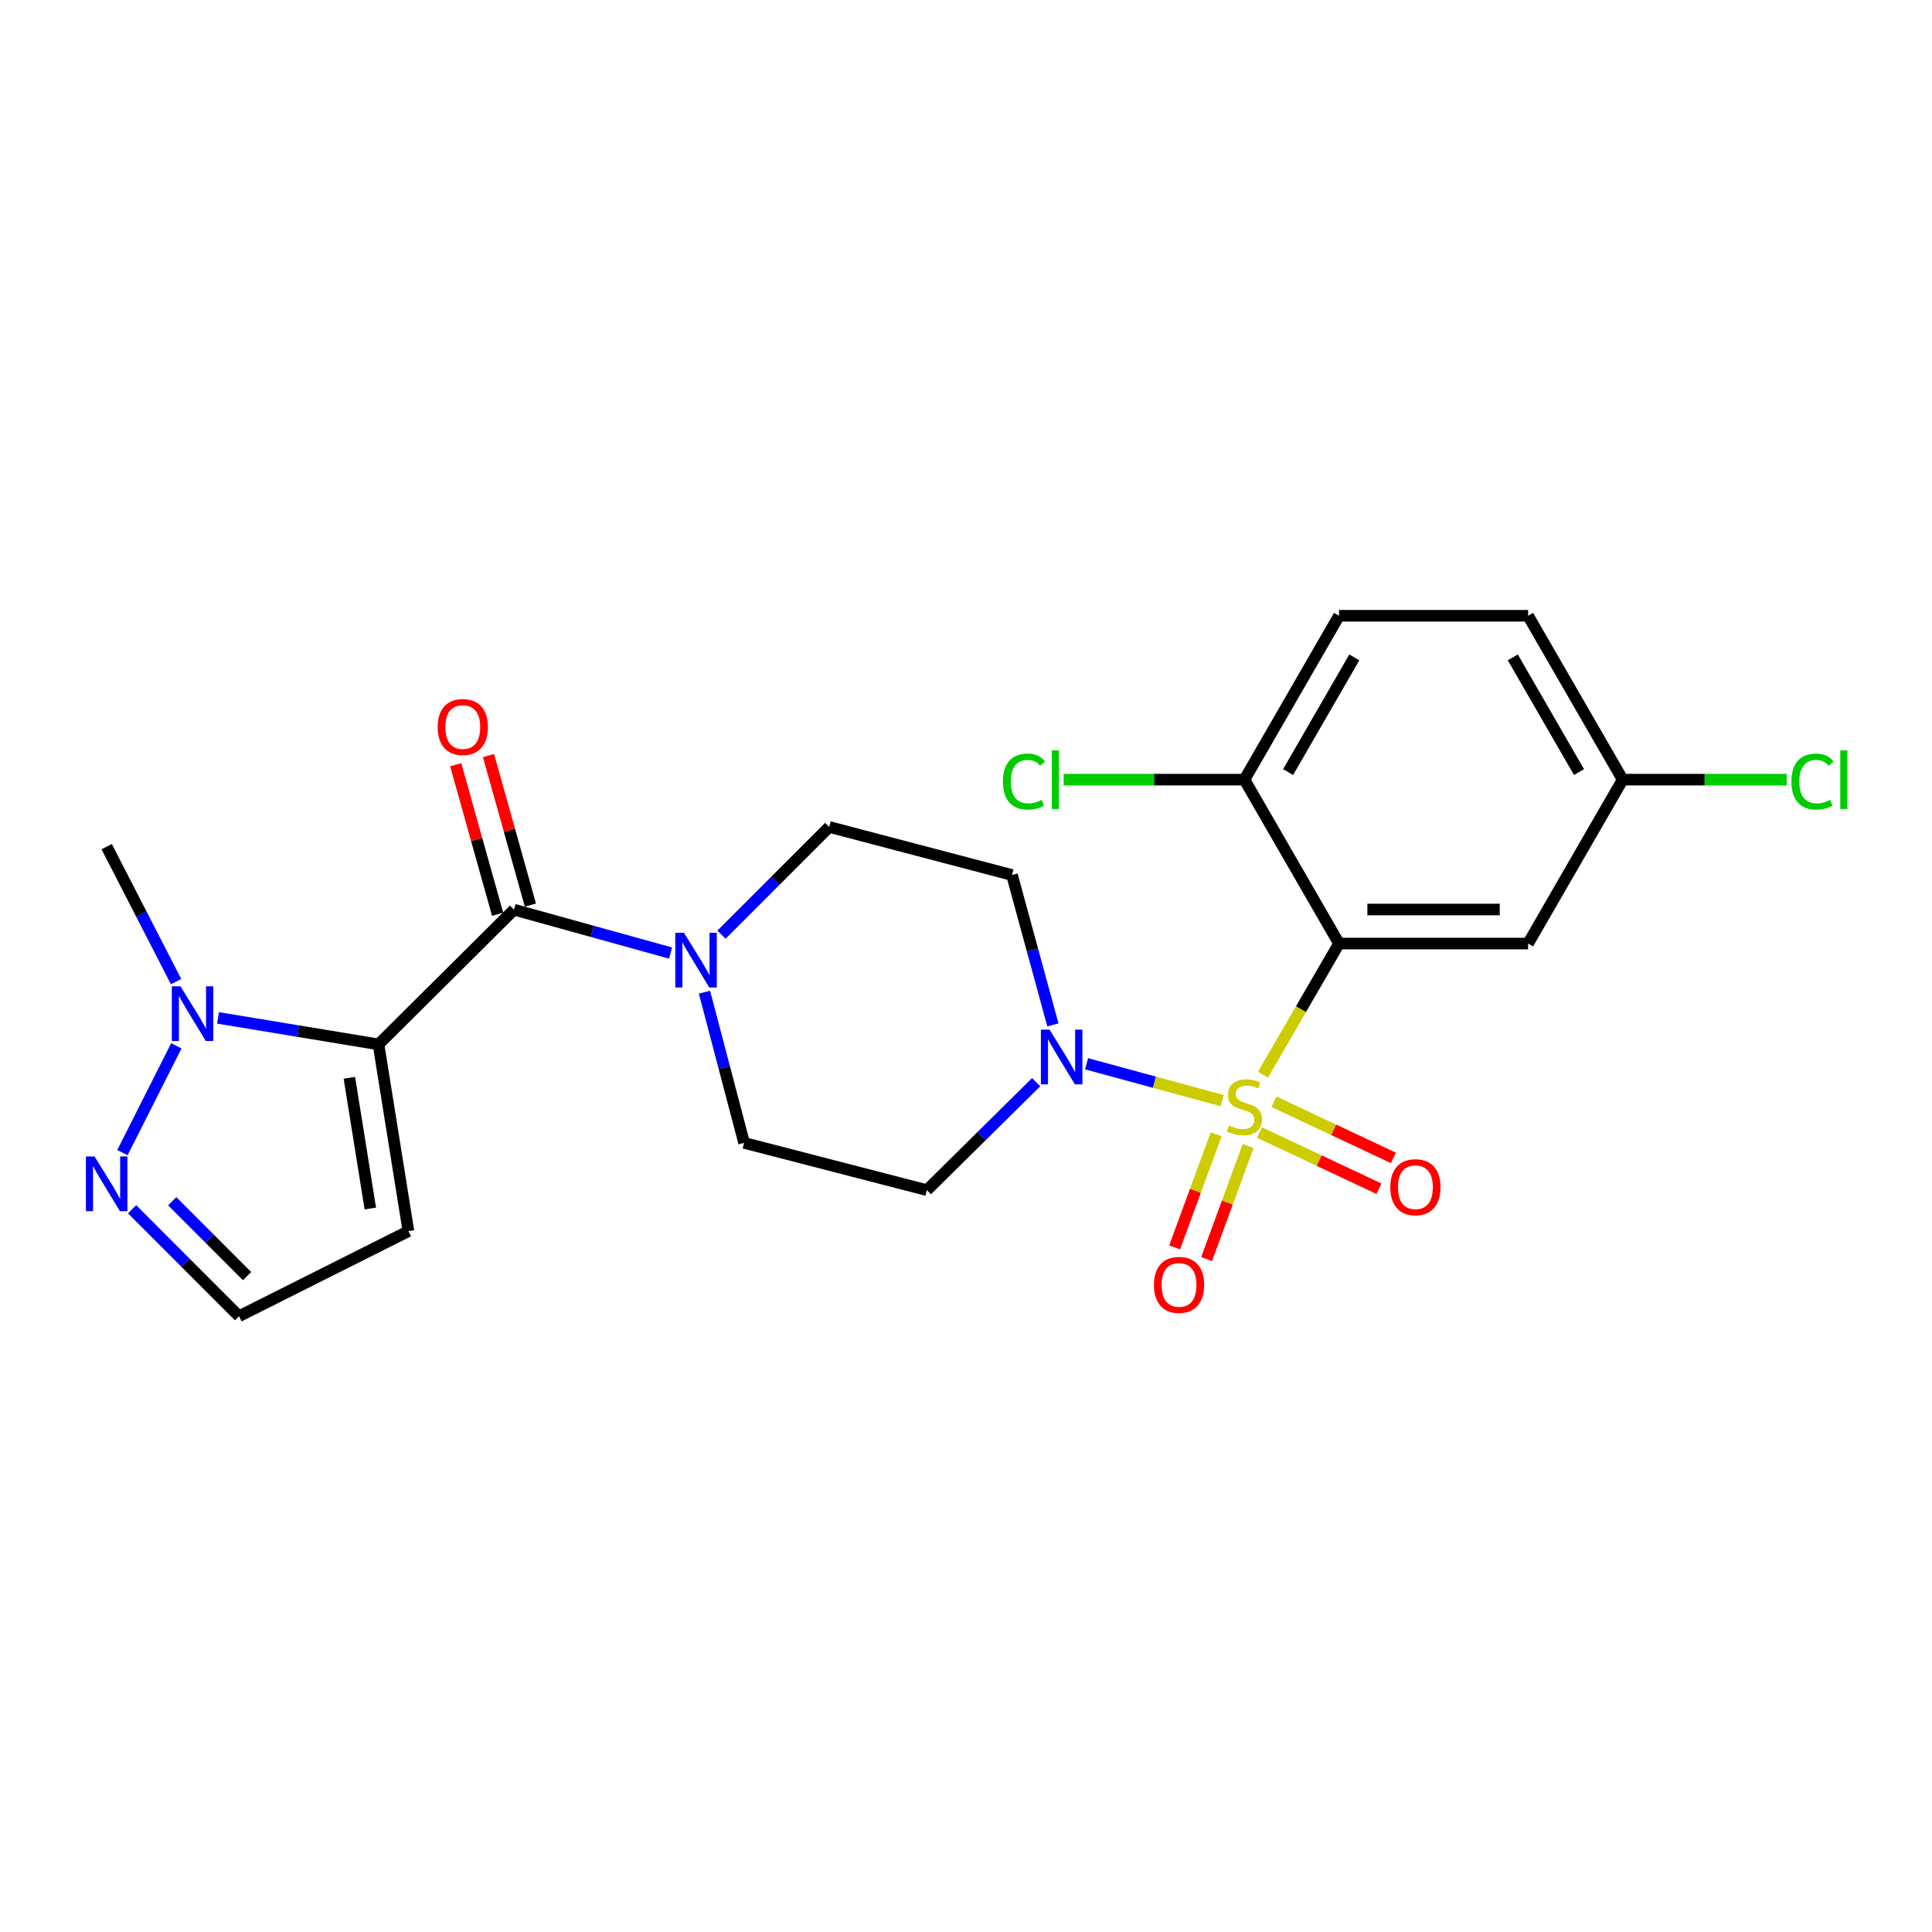 <?xml version='1.0' encoding='iso-8859-1'?>
<svg version='1.1' baseProfile='full'
              xmlns='http://www.w3.org/2000/svg'
                      xmlns:rdkit='http://www.rdkit.org/xml'
                      xmlns:xlink='http://www.w3.org/1999/xlink'
                  xml:space='preserve'
width='1000px' height='1000px' viewBox='0 0 1000 1000'>
<!-- END OF HEADER -->
<rect style='opacity:1.0;fill:#FFFFFF;stroke:none' width='1000' height='1000' x='0' y='0'> </rect>
<path class='bond-1' d='M 653.722,556.252 L 673.399,522.316' style='fill:none;fill-rule:evenodd;stroke:#CCCC00;stroke-width:6px;stroke-linecap:butt;stroke-linejoin:miter;stroke-opacity:1' />
<path class='bond-1' d='M 673.399,522.316 L 693.076,488.38' style='fill:none;fill-rule:evenodd;stroke:#000000;stroke-width:6px;stroke-linecap:butt;stroke-linejoin:miter;stroke-opacity:1' />
<path class='bond-3' d='M 632.589,569.678 L 597.494,560.139' style='fill:none;fill-rule:evenodd;stroke:#CCCC00;stroke-width:6px;stroke-linecap:butt;stroke-linejoin:miter;stroke-opacity:1' />
<path class='bond-3' d='M 597.494,560.139 L 562.4,550.6' style='fill:none;fill-rule:evenodd;stroke:#0000FF;stroke-width:6px;stroke-linecap:butt;stroke-linejoin:miter;stroke-opacity:1' />
<path class='bond-9' d='M 629.483,587.109 L 618.737,616.368' style='fill:none;fill-rule:evenodd;stroke:#CCCC00;stroke-width:6px;stroke-linecap:butt;stroke-linejoin:miter;stroke-opacity:1' />
<path class='bond-9' d='M 618.737,616.368 L 607.99,645.627' style='fill:none;fill-rule:evenodd;stroke:#FF0000;stroke-width:6px;stroke-linecap:butt;stroke-linejoin:miter;stroke-opacity:1' />
<path class='bond-9' d='M 646.023,593.184 L 635.277,622.443' style='fill:none;fill-rule:evenodd;stroke:#CCCC00;stroke-width:6px;stroke-linecap:butt;stroke-linejoin:miter;stroke-opacity:1' />
<path class='bond-9' d='M 635.277,622.443 L 624.53,651.702' style='fill:none;fill-rule:evenodd;stroke:#FF0000;stroke-width:6px;stroke-linecap:butt;stroke-linejoin:miter;stroke-opacity:1' />
<path class='bond-10' d='M 651.896,586.203 L 682.818,600.741' style='fill:none;fill-rule:evenodd;stroke:#CCCC00;stroke-width:6px;stroke-linecap:butt;stroke-linejoin:miter;stroke-opacity:1' />
<path class='bond-10' d='M 682.818,600.741 L 713.74,615.278' style='fill:none;fill-rule:evenodd;stroke:#FF0000;stroke-width:6px;stroke-linecap:butt;stroke-linejoin:miter;stroke-opacity:1' />
<path class='bond-10' d='M 659.393,570.257 L 690.315,584.795' style='fill:none;fill-rule:evenodd;stroke:#CCCC00;stroke-width:6px;stroke-linecap:butt;stroke-linejoin:miter;stroke-opacity:1' />
<path class='bond-10' d='M 690.315,584.795 L 721.237,599.332' style='fill:none;fill-rule:evenodd;stroke:#FF0000;stroke-width:6px;stroke-linecap:butt;stroke-linejoin:miter;stroke-opacity:1' />
<path class='bond-0' d='M 195.911,540.576 L 266.051,470.848' style='fill:none;fill-rule:evenodd;stroke:#000000;stroke-width:6px;stroke-linecap:butt;stroke-linejoin:miter;stroke-opacity:1' />
<path class='bond-4' d='M 195.911,540.576 L 154.381,533.716' style='fill:none;fill-rule:evenodd;stroke:#000000;stroke-width:6px;stroke-linecap:butt;stroke-linejoin:miter;stroke-opacity:1' />
<path class='bond-4' d='M 154.381,533.716 L 112.852,526.856' style='fill:none;fill-rule:evenodd;stroke:#0000FF;stroke-width:6px;stroke-linecap:butt;stroke-linejoin:miter;stroke-opacity:1' />
<path class='bond-7' d='M 195.911,540.576 L 211.397,637.235' style='fill:none;fill-rule:evenodd;stroke:#000000;stroke-width:6px;stroke-linecap:butt;stroke-linejoin:miter;stroke-opacity:1' />
<path class='bond-7' d='M 180.835,557.863 L 191.676,625.524' style='fill:none;fill-rule:evenodd;stroke:#000000;stroke-width:6px;stroke-linecap:butt;stroke-linejoin:miter;stroke-opacity:1' />
<path class='bond-8' d='M 693.076,488.38 L 790.939,488.38' style='fill:none;fill-rule:evenodd;stroke:#000000;stroke-width:6px;stroke-linecap:butt;stroke-linejoin:miter;stroke-opacity:1' />
<path class='bond-8' d='M 707.755,470.76 L 776.259,470.76' style='fill:none;fill-rule:evenodd;stroke:#000000;stroke-width:6px;stroke-linecap:butt;stroke-linejoin:miter;stroke-opacity:1' />
<path class='bond-11' d='M 693.076,488.38 L 644.12,403.547' style='fill:none;fill-rule:evenodd;stroke:#000000;stroke-width:6px;stroke-linecap:butt;stroke-linejoin:miter;stroke-opacity:1' />
<path class='bond-2' d='M 266.051,470.848 L 306.569,482.075' style='fill:none;fill-rule:evenodd;stroke:#000000;stroke-width:6px;stroke-linecap:butt;stroke-linejoin:miter;stroke-opacity:1' />
<path class='bond-2' d='M 306.569,482.075 L 347.087,493.302' style='fill:none;fill-rule:evenodd;stroke:#0000FF;stroke-width:6px;stroke-linecap:butt;stroke-linejoin:miter;stroke-opacity:1' />
<path class='bond-17' d='M 274.534,468.471 L 263.691,429.768' style='fill:none;fill-rule:evenodd;stroke:#000000;stroke-width:6px;stroke-linecap:butt;stroke-linejoin:miter;stroke-opacity:1' />
<path class='bond-17' d='M 263.691,429.768 L 252.848,391.065' style='fill:none;fill-rule:evenodd;stroke:#FF0000;stroke-width:6px;stroke-linecap:butt;stroke-linejoin:miter;stroke-opacity:1' />
<path class='bond-17' d='M 257.567,473.224 L 246.724,434.521' style='fill:none;fill-rule:evenodd;stroke:#000000;stroke-width:6px;stroke-linecap:butt;stroke-linejoin:miter;stroke-opacity:1' />
<path class='bond-17' d='M 246.724,434.521 L 235.881,395.819' style='fill:none;fill-rule:evenodd;stroke:#FF0000;stroke-width:6px;stroke-linecap:butt;stroke-linejoin:miter;stroke-opacity:1' />
<path class='bond-12' d='M 536.316,560.132 L 508.037,588.077' style='fill:none;fill-rule:evenodd;stroke:#0000FF;stroke-width:6px;stroke-linecap:butt;stroke-linejoin:miter;stroke-opacity:1' />
<path class='bond-12' d='M 508.037,588.077 L 479.759,616.022' style='fill:none;fill-rule:evenodd;stroke:#000000;stroke-width:6px;stroke-linecap:butt;stroke-linejoin:miter;stroke-opacity:1' />
<path class='bond-13' d='M 544.978,530.495 L 534.394,491.7' style='fill:none;fill-rule:evenodd;stroke:#0000FF;stroke-width:6px;stroke-linecap:butt;stroke-linejoin:miter;stroke-opacity:1' />
<path class='bond-13' d='M 534.394,491.7 L 523.81,452.904' style='fill:none;fill-rule:evenodd;stroke:#000000;stroke-width:6px;stroke-linecap:butt;stroke-linejoin:miter;stroke-opacity:1' />
<path class='bond-6' d='M 91.279,541.305 L 63.369,596.591' style='fill:none;fill-rule:evenodd;stroke:#0000FF;stroke-width:6px;stroke-linecap:butt;stroke-linejoin:miter;stroke-opacity:1' />
<path class='bond-23' d='M 91.141,508.088 L 73.176,473.154' style='fill:none;fill-rule:evenodd;stroke:#0000FF;stroke-width:6px;stroke-linecap:butt;stroke-linejoin:miter;stroke-opacity:1' />
<path class='bond-23' d='M 73.176,473.154 L 55.21,438.22' style='fill:none;fill-rule:evenodd;stroke:#000000;stroke-width:6px;stroke-linecap:butt;stroke-linejoin:miter;stroke-opacity:1' />
<path class='bond-5' d='M 373.449,483.779 L 401.323,455.904' style='fill:none;fill-rule:evenodd;stroke:#0000FF;stroke-width:6px;stroke-linecap:butt;stroke-linejoin:miter;stroke-opacity:1' />
<path class='bond-5' d='M 401.323,455.904 L 429.198,428.03' style='fill:none;fill-rule:evenodd;stroke:#000000;stroke-width:6px;stroke-linecap:butt;stroke-linejoin:miter;stroke-opacity:1' />
<path class='bond-24' d='M 364.638,513.561 L 374.892,552.555' style='fill:none;fill-rule:evenodd;stroke:#0000FF;stroke-width:6px;stroke-linecap:butt;stroke-linejoin:miter;stroke-opacity:1' />
<path class='bond-24' d='M 374.892,552.555 L 385.146,591.549' style='fill:none;fill-rule:evenodd;stroke:#000000;stroke-width:6px;stroke-linecap:butt;stroke-linejoin:miter;stroke-opacity:1' />
<path class='bond-26' d='M 68.373,625.918 L 96.044,653.598' style='fill:none;fill-rule:evenodd;stroke:#0000FF;stroke-width:6px;stroke-linecap:butt;stroke-linejoin:miter;stroke-opacity:1' />
<path class='bond-26' d='M 96.044,653.598 L 123.715,681.277' style='fill:none;fill-rule:evenodd;stroke:#000000;stroke-width:6px;stroke-linecap:butt;stroke-linejoin:miter;stroke-opacity:1' />
<path class='bond-26' d='M 89.135,621.764 L 108.505,641.14' style='fill:none;fill-rule:evenodd;stroke:#0000FF;stroke-width:6px;stroke-linecap:butt;stroke-linejoin:miter;stroke-opacity:1' />
<path class='bond-26' d='M 108.505,641.14 L 127.875,660.515' style='fill:none;fill-rule:evenodd;stroke:#000000;stroke-width:6px;stroke-linecap:butt;stroke-linejoin:miter;stroke-opacity:1' />
<path class='bond-14' d='M 211.397,637.235 L 123.715,681.277' style='fill:none;fill-rule:evenodd;stroke:#000000;stroke-width:6px;stroke-linecap:butt;stroke-linejoin:miter;stroke-opacity:1' />
<path class='bond-19' d='M 790.939,488.38 L 839.894,403.547' style='fill:none;fill-rule:evenodd;stroke:#000000;stroke-width:6px;stroke-linecap:butt;stroke-linejoin:miter;stroke-opacity:1' />
<path class='bond-18' d='M 644.12,403.547 L 693.076,318.723' style='fill:none;fill-rule:evenodd;stroke:#000000;stroke-width:6px;stroke-linecap:butt;stroke-linejoin:miter;stroke-opacity:1' />
<path class='bond-18' d='M 666.724,399.631 L 700.994,340.255' style='fill:none;fill-rule:evenodd;stroke:#000000;stroke-width:6px;stroke-linecap:butt;stroke-linejoin:miter;stroke-opacity:1' />
<path class='bond-20' d='M 644.12,403.547 L 597.322,403.547' style='fill:none;fill-rule:evenodd;stroke:#000000;stroke-width:6px;stroke-linecap:butt;stroke-linejoin:miter;stroke-opacity:1' />
<path class='bond-20' d='M 597.322,403.547 L 550.525,403.547' style='fill:none;fill-rule:evenodd;stroke:#00CC00;stroke-width:6px;stroke-linecap:butt;stroke-linejoin:miter;stroke-opacity:1' />
<path class='bond-16' d='M 479.759,616.022 L 385.146,591.549' style='fill:none;fill-rule:evenodd;stroke:#000000;stroke-width:6px;stroke-linecap:butt;stroke-linejoin:miter;stroke-opacity:1' />
<path class='bond-15' d='M 523.81,452.904 L 429.198,428.03' style='fill:none;fill-rule:evenodd;stroke:#000000;stroke-width:6px;stroke-linecap:butt;stroke-linejoin:miter;stroke-opacity:1' />
<path class='bond-21' d='M 693.076,318.723 L 790.939,318.723' style='fill:none;fill-rule:evenodd;stroke:#000000;stroke-width:6px;stroke-linecap:butt;stroke-linejoin:miter;stroke-opacity:1' />
<path class='bond-22' d='M 839.894,403.547 L 882.338,403.547' style='fill:none;fill-rule:evenodd;stroke:#000000;stroke-width:6px;stroke-linecap:butt;stroke-linejoin:miter;stroke-opacity:1' />
<path class='bond-22' d='M 882.338,403.547 L 924.782,403.547' style='fill:none;fill-rule:evenodd;stroke:#00CC00;stroke-width:6px;stroke-linecap:butt;stroke-linejoin:miter;stroke-opacity:1' />
<path class='bond-25' d='M 839.894,403.547 L 790.939,318.723' style='fill:none;fill-rule:evenodd;stroke:#000000;stroke-width:6px;stroke-linecap:butt;stroke-linejoin:miter;stroke-opacity:1' />
<path class='bond-25' d='M 817.29,399.631 L 783.021,340.255' style='fill:none;fill-rule:evenodd;stroke:#000000;stroke-width:6px;stroke-linecap:butt;stroke-linejoin:miter;stroke-opacity:1' />
<path  class='atom-0' d='M 636.12 582.532
Q 636.44 582.652, 637.76 583.212
Q 639.08 583.772, 640.52 584.132
Q 642 584.452, 643.44 584.452
Q 646.12 584.452, 647.68 583.172
Q 649.24 581.852, 649.24 579.572
Q 649.24 578.012, 648.44 577.052
Q 647.68 576.092, 646.48 575.572
Q 645.28 575.052, 643.28 574.452
Q 640.76 573.692, 639.24 572.972
Q 637.76 572.252, 636.68 570.732
Q 635.64 569.212, 635.64 566.652
Q 635.64 563.092, 638.04 560.892
Q 640.48 558.692, 645.28 558.692
Q 648.56 558.692, 652.28 560.252
L 651.36 563.332
Q 647.96 561.932, 645.4 561.932
Q 642.64 561.932, 641.12 563.092
Q 639.6 564.212, 639.64 566.172
Q 639.64 567.692, 640.4 568.612
Q 641.2 569.532, 642.32 570.052
Q 643.48 570.572, 645.4 571.172
Q 647.96 571.972, 649.48 572.772
Q 651 573.572, 652.08 575.212
Q 653.2 576.812, 653.2 579.572
Q 653.2 583.492, 650.56 585.612
Q 647.96 587.692, 643.6 587.692
Q 641.08 587.692, 639.16 587.132
Q 637.28 586.612, 635.04 585.692
L 636.12 582.532
' fill='#CCCC00'/>
<path  class='atom-4' d='M 543.247 532.936
L 552.527 547.936
Q 553.447 549.416, 554.927 552.096
Q 556.407 554.776, 556.487 554.936
L 556.487 532.936
L 560.247 532.936
L 560.247 561.256
L 556.367 561.256
L 546.407 544.856
Q 545.247 542.936, 544.007 540.736
Q 542.807 538.536, 542.447 537.856
L 542.447 561.256
L 538.767 561.256
L 538.767 532.936
L 543.247 532.936
' fill='#0000FF'/>
<path  class='atom-5' d='M 93.413 510.519
L 102.693 525.519
Q 103.613 526.999, 105.093 529.679
Q 106.573 532.359, 106.653 532.519
L 106.653 510.519
L 110.413 510.519
L 110.413 538.839
L 106.533 538.839
L 96.573 522.439
Q 95.413 520.519, 94.173 518.319
Q 92.973 516.119, 92.613 515.439
L 92.613 538.839
L 88.933 538.839
L 88.933 510.519
L 93.413 510.519
' fill='#0000FF'/>
<path  class='atom-6' d='M 354.012 482.796
L 363.292 497.796
Q 364.212 499.276, 365.692 501.956
Q 367.172 504.636, 367.252 504.796
L 367.252 482.796
L 371.012 482.796
L 371.012 511.116
L 367.132 511.116
L 357.172 494.716
Q 356.012 492.796, 354.772 490.596
Q 353.572 488.396, 353.212 487.716
L 353.212 511.116
L 349.532 511.116
L 349.532 482.796
L 354.012 482.796
' fill='#0000FF'/>
<path  class='atom-7' d='M 48.95 598.592
L 58.23 613.592
Q 59.15 615.072, 60.63 617.752
Q 62.11 620.432, 62.19 620.592
L 62.19 598.592
L 65.95 598.592
L 65.95 626.912
L 62.07 626.912
L 52.11 610.512
Q 50.95 608.592, 49.71 606.392
Q 48.51 604.192, 48.15 603.512
L 48.15 626.912
L 44.47 626.912
L 44.47 598.592
L 48.95 598.592
' fill='#0000FF'/>
<path  class='atom-10' d='M 597.269 665.058
Q 597.269 658.258, 600.629 654.458
Q 603.989 650.658, 610.269 650.658
Q 616.549 650.658, 619.909 654.458
Q 623.269 658.258, 623.269 665.058
Q 623.269 671.938, 619.869 675.858
Q 616.469 679.738, 610.269 679.738
Q 604.029 679.738, 600.629 675.858
Q 597.269 671.978, 597.269 665.058
M 610.269 676.538
Q 614.589 676.538, 616.909 673.658
Q 619.269 670.738, 619.269 665.058
Q 619.269 659.498, 616.909 656.698
Q 614.589 653.858, 610.269 653.858
Q 605.949 653.858, 603.589 656.658
Q 601.269 659.458, 601.269 665.058
Q 601.269 670.778, 603.589 673.658
Q 605.949 676.538, 610.269 676.538
' fill='#FF0000'/>
<path  class='atom-11' d='M 719.614 614.496
Q 719.614 607.696, 722.974 603.896
Q 726.334 600.096, 732.614 600.096
Q 738.894 600.096, 742.254 603.896
Q 745.614 607.696, 745.614 614.496
Q 745.614 621.376, 742.214 625.296
Q 738.814 629.176, 732.614 629.176
Q 726.374 629.176, 722.974 625.296
Q 719.614 621.416, 719.614 614.496
M 732.614 625.976
Q 736.934 625.976, 739.254 623.096
Q 741.614 620.176, 741.614 614.496
Q 741.614 608.936, 739.254 606.136
Q 736.934 603.296, 732.614 603.296
Q 728.294 603.296, 725.934 606.096
Q 723.614 608.896, 723.614 614.496
Q 723.614 620.216, 725.934 623.096
Q 728.294 625.976, 732.614 625.976
' fill='#FF0000'/>
<path  class='atom-18' d='M 226.541 376.305
Q 226.541 369.505, 229.901 365.705
Q 233.261 361.905, 239.541 361.905
Q 245.821 361.905, 249.181 365.705
Q 252.541 369.505, 252.541 376.305
Q 252.541 383.185, 249.141 387.105
Q 245.741 390.985, 239.541 390.985
Q 233.301 390.985, 229.901 387.105
Q 226.541 383.225, 226.541 376.305
M 239.541 387.785
Q 243.861 387.785, 246.181 384.905
Q 248.541 381.985, 248.541 376.305
Q 248.541 370.745, 246.181 367.945
Q 243.861 365.105, 239.541 365.105
Q 235.221 365.105, 232.861 367.905
Q 230.541 370.705, 230.541 376.305
Q 230.541 382.025, 232.861 384.905
Q 235.221 387.785, 239.541 387.785
' fill='#FF0000'/>
<path  class='atom-21' d='M 519.118 404.527
Q 519.118 397.487, 522.398 393.807
Q 525.718 390.087, 531.998 390.087
Q 537.838 390.087, 540.958 394.207
L 538.318 396.367
Q 536.038 393.367, 531.998 393.367
Q 527.718 393.367, 525.438 396.247
Q 523.198 399.087, 523.198 404.527
Q 523.198 410.127, 525.518 413.007
Q 527.878 415.887, 532.438 415.887
Q 535.558 415.887, 539.198 414.007
L 540.318 417.007
Q 538.838 417.967, 536.598 418.527
Q 534.358 419.087, 531.878 419.087
Q 525.718 419.087, 522.398 415.327
Q 519.118 411.567, 519.118 404.527
' fill='#00CC00'/>
<path  class='atom-21' d='M 544.398 388.367
L 548.078 388.367
L 548.078 418.727
L 544.398 418.727
L 544.398 388.367
' fill='#00CC00'/>
<path  class='atom-23' d='M 927.239 404.527
Q 927.239 397.487, 930.519 393.807
Q 933.839 390.087, 940.119 390.087
Q 945.959 390.087, 949.079 394.207
L 946.439 396.367
Q 944.159 393.367, 940.119 393.367
Q 935.839 393.367, 933.559 396.247
Q 931.319 399.087, 931.319 404.527
Q 931.319 410.127, 933.639 413.007
Q 935.999 415.887, 940.559 415.887
Q 943.679 415.887, 947.319 414.007
L 948.439 417.007
Q 946.959 417.967, 944.719 418.527
Q 942.479 419.087, 939.999 419.087
Q 933.839 419.087, 930.519 415.327
Q 927.239 411.567, 927.239 404.527
' fill='#00CC00'/>
<path  class='atom-23' d='M 952.519 388.367
L 956.199 388.367
L 956.199 418.727
L 952.519 418.727
L 952.519 388.367
' fill='#00CC00'/>
</svg>
